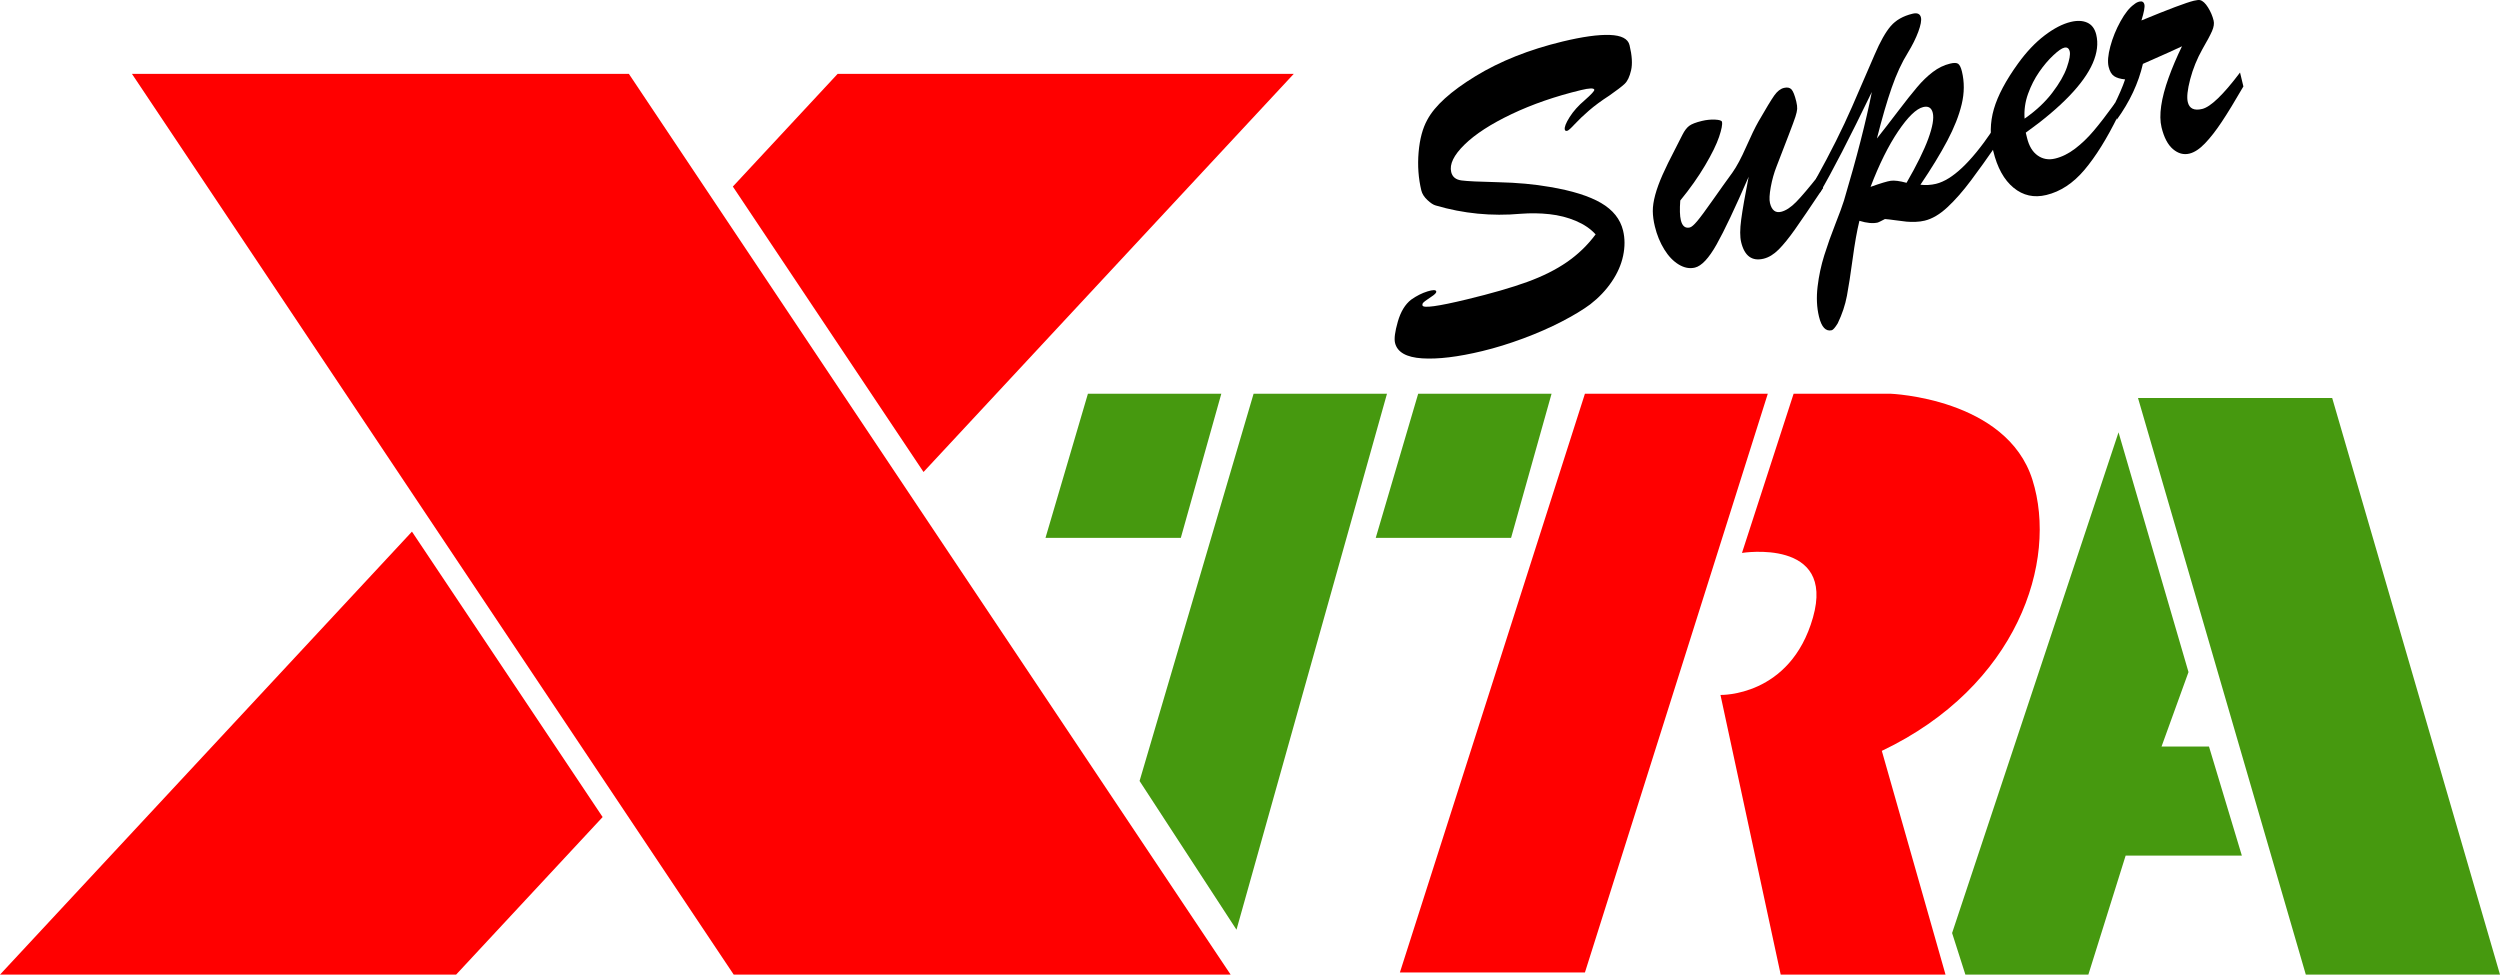<?xml version="1.0" encoding="UTF-8"?>
<svg xmlns="http://www.w3.org/2000/svg" xmlns:xlink="http://www.w3.org/1999/xlink" width="703.99pt" height="274.45pt" viewBox="0 0 703.99 274.45" version="1.1">
<defs>
<clipPath id="clip1">
  <path d="M 37 20 L 347 20 L 347 274.449 L 37 274.449 Z M 37 20 "/>
</clipPath>
<clipPath id="clip2">
  <path d="M 0 149 L 170 149 L 170 274.449 L 0 274.449 Z M 0 149 "/>
</clipPath>
<clipPath id="clip3">
  <path d="M 484 110 L 575 110 L 575 274.449 L 484 274.449 Z M 484 110 "/>
</clipPath>
<clipPath id="clip4">
  <path d="M 549 121 L 632 121 L 632 274.449 L 549 274.449 Z M 549 121 "/>
</clipPath>
<clipPath id="clip5">
  <path d="M 602 112 L 703.988 112 L 703.988 274.449 L 602 274.449 Z M 602 112 "/>
</clipPath>
</defs>
<g id="surface1">
<path style=" stroke:none;fill-rule:nonzero;fill:rgb(0%,0%,0%);fill-opacity:1;" d="M 449.32 66.004 C 447.91 64.445 446.055 63.18 443.758 62.203 C 441.453 61.234 438.98 60.602 436.328 60.312 C 433.68 60.023 430.977 59.988 428.215 60.199 C 420.051 60.934 412.078 60.152 404.297 57.863 C 403.637 57.691 402.852 57.18 401.945 56.324 C 401.035 55.473 400.469 54.574 400.242 53.641 C 399.414 50.203 399.156 46.621 399.473 42.891 C 399.789 39.16 400.609 36.102 401.934 33.715 C 404.039 29.781 408.555 25.695 415.48 21.461 C 422.406 17.227 430.574 13.973 439.98 11.699 C 445.598 10.344 450.039 9.723 453.312 9.84 C 456.586 9.961 458.438 10.914 458.871 12.711 C 459.578 15.637 459.723 17.996 459.309 19.789 C 458.895 21.586 458.297 22.855 457.504 23.602 C 456.715 24.352 455.277 25.453 453.191 26.906 C 450.941 28.359 449.02 29.773 447.434 31.148 C 445.844 32.523 444.512 33.797 443.43 34.965 C 442.352 36.133 441.652 36.758 441.344 36.832 C 440.953 36.926 440.719 36.816 440.645 36.504 C 440.484 35.844 440.934 34.672 441.992 32.988 C 443.051 31.309 444.477 29.715 446.258 28.211 C 448.133 26.559 449.031 25.578 448.953 25.266 C 448.832 24.758 447.582 24.793 445.203 25.367 C 437.98 27.113 431.465 29.367 425.648 32.137 C 419.836 34.906 415.414 37.77 412.395 40.73 C 409.371 43.688 408.125 46.262 408.652 48.445 C 408.98 49.812 409.945 50.602 411.547 50.812 C 413.148 51.027 416.605 51.191 421.922 51.312 C 427.234 51.434 432.07 51.875 436.426 52.641 C 442.672 53.691 447.473 55.195 450.836 57.148 C 454.199 59.105 456.27 61.699 457.055 64.941 C 457.59 67.164 457.594 69.527 457.062 72.031 C 456.531 74.535 455.461 76.973 453.844 79.344 C 452.227 81.719 450.219 83.832 447.82 85.691 C 445.754 87.227 443.078 88.844 439.793 90.543 C 436.508 92.246 432.887 93.836 428.926 95.309 C 424.965 96.781 421.133 97.965 417.426 98.859 C 410.594 100.512 404.949 101.195 400.48 100.91 C 396.016 100.629 393.465 99.176 392.836 96.562 C 392.551 95.395 392.812 93.398 393.617 90.582 C 394.426 87.766 395.68 85.695 397.383 84.375 C 398.902 83.305 400.43 82.535 401.969 82.059 C 403.504 81.586 404.328 81.582 404.441 82.051 C 404.473 82.168 404.441 82.297 404.352 82.441 C 404.262 82.59 404.148 82.719 404.012 82.836 C 403.875 82.953 403.738 83.066 403.602 83.184 C 402.895 83.684 402.32 84.082 401.875 84.375 C 401.43 84.668 401.082 84.938 400.832 85.184 C 400.582 85.43 400.496 85.711 400.57 86.02 C 400.77 86.84 404.906 86.273 412.984 84.324 C 420.008 82.625 425.703 80.98 430.066 79.391 C 434.43 77.801 438.172 75.926 441.285 73.77 C 444.395 71.613 447.074 69.023 449.32 66.004 "/>
<path style=" stroke:none;fill-rule:nonzero;fill:rgb(0%,0%,0%);fill-opacity:1;" d="M 492.418 49.766 C 488.566 58.625 485.555 64.992 483.371 68.863 C 481.188 72.738 479.16 74.898 477.289 75.352 C 475.805 75.711 474.289 75.426 472.746 74.5 C 471.199 73.57 469.832 72.148 468.645 70.223 C 467.461 68.301 466.578 66.148 466.004 63.77 C 465.625 62.211 465.434 60.77 465.422 59.449 C 465.414 58.129 465.637 56.621 466.094 54.918 C 466.551 53.219 467.238 51.328 468.16 49.246 C 469.086 47.164 470.25 44.777 471.664 42.082 C 472.504 40.434 473.211 39.043 473.785 37.914 C 474.359 36.785 474.988 35.961 475.668 35.445 C 476.348 34.93 477.547 34.465 479.266 34.051 C 480.512 33.75 481.742 33.629 482.953 33.684 C 484.164 33.742 484.816 33.949 484.898 34.301 C 485.07 35 484.801 36.41 484.094 38.52 C 483.383 40.633 482.07 43.316 480.152 46.566 C 478.23 49.816 475.902 53.117 473.156 56.465 C 472.973 58.945 473.027 60.793 473.316 62 C 473.723 63.68 474.57 64.363 475.859 64.051 C 476.324 63.938 477.012 63.352 477.91 62.285 C 478.809 61.223 480.281 59.234 482.324 56.324 C 484.367 53.414 486.211 50.832 487.855 48.578 C 489.055 46.883 490.344 44.477 491.715 41.355 C 493.09 38.238 494.238 35.863 495.168 34.234 C 497.32 30.492 498.812 28.035 499.645 26.863 C 500.477 25.695 501.379 24.988 502.355 24.754 C 503.293 24.527 503.996 24.668 504.469 25.172 C 504.941 25.68 505.398 26.828 505.832 28.621 C 506.027 29.441 506.109 30.125 506.078 30.668 C 506.043 31.215 505.879 31.945 505.586 32.863 C 505.289 33.781 504.66 35.492 503.695 37.996 C 502.73 40.504 501.59 43.461 500.27 46.879 C 499.551 48.703 499.008 50.645 498.637 52.695 C 498.266 54.746 498.191 56.238 498.418 57.176 C 498.91 59.203 499.953 60.027 501.555 59.641 C 502.879 59.32 504.289 58.398 505.781 56.883 C 507.273 55.367 509.492 52.746 512.43 49.02 L 513.379 52.941 C 509.832 58.258 507.195 62.137 505.473 64.578 C 503.75 67.02 502.207 68.918 500.844 70.281 C 499.477 71.645 498.074 72.496 496.629 72.848 C 493.352 73.641 491.242 72.086 490.301 68.184 C 489.941 66.699 489.945 64.582 490.312 61.828 C 490.68 59.074 491.383 55.055 492.418 49.766 "/>
<path style=" stroke:none;fill-rule:nonzero;fill:rgb(0%,0%,0%);fill-opacity:1;" d="M 536.875 51.477 C 539.758 46.484 541.801 42.336 543.008 39.031 C 544.211 35.727 544.629 33.312 544.262 31.789 C 543.91 30.348 543.016 29.797 541.57 30.145 C 539.617 30.617 537.266 32.891 534.516 36.961 C 531.762 41.035 529.172 46.254 526.742 52.621 C 529.559 51.613 531.461 51.039 532.461 50.902 C 533.461 50.766 534.93 50.953 536.875 51.477 M 512.418 54.352 L 511.43 50.254 C 515.457 43.004 518.82 36.285 521.52 30.098 C 524.215 23.91 526.344 19 527.902 15.359 C 529.457 11.723 530.961 9.055 532.41 7.363 C 533.859 5.672 535.91 4.504 538.566 3.863 C 539.895 3.539 540.68 3.891 540.926 4.902 C 541.121 5.723 540.879 7.062 540.191 8.922 C 539.504 10.781 538.523 12.754 537.254 14.836 C 535.555 17.559 534.043 20.824 532.715 24.637 C 531.383 28.449 529.988 33.234 528.531 38.996 C 530.242 36.848 532.203 34.32 534.41 31.41 C 536.621 28.504 538.441 26.203 539.871 24.52 C 541.301 22.828 542.773 21.41 544.293 20.258 C 545.812 19.105 547.43 18.324 549.145 17.91 C 550.238 17.645 550.996 17.668 551.426 17.977 C 551.848 18.289 552.199 19.008 552.473 20.141 C 553.191 23.105 553.168 26.176 552.406 29.355 C 551.648 32.535 550.289 35.969 548.332 39.664 C 546.375 43.359 543.859 47.477 540.785 52.02 C 542.273 52.195 543.738 52.109 545.184 51.762 C 549.711 50.668 554.945 45.746 560.883 37.004 L 561.902 41.215 C 559.578 44.586 557.281 47.785 555.02 50.809 C 552.758 53.836 550.547 56.352 548.387 58.359 C 546.23 60.367 544.098 61.625 541.988 62.133 C 541.211 62.324 540.359 62.438 539.438 62.473 C 538.52 62.508 537.656 62.492 536.855 62.414 C 536.051 62.34 535.008 62.211 533.727 62.023 C 532.441 61.84 531.461 61.727 530.793 61.68 C 529.617 62.297 528.953 62.621 528.797 62.66 C 527.43 62.988 525.699 62.828 523.602 62.18 C 522.918 64.988 522.281 68.559 521.699 72.891 C 521.113 77.227 520.578 80.688 520.09 83.285 C 519.602 85.883 518.738 88.465 517.504 91.035 C 516.762 92.246 516.199 92.898 515.809 92.992 C 514.129 93.398 512.934 92.117 512.215 89.152 C 511.594 86.578 511.465 83.77 511.824 80.73 C 512.184 77.688 512.812 74.738 513.711 71.879 C 514.609 69.02 515.648 66.094 516.824 63.105 C 518.004 60.117 518.812 57.906 519.254 56.48 C 522.852 44.375 525.469 34.184 527.102 25.898 C 520.766 38.992 515.871 48.477 512.418 54.352 "/>
<path style=" stroke:none;fill-rule:nonzero;fill:rgb(0%,0%,0%);fill-opacity:1;" d="M 570.113 33.41 C 573.297 31.195 575.891 28.773 577.898 26.141 C 579.906 23.508 581.281 21.121 582.023 18.98 C 582.766 16.84 583.031 15.34 582.824 14.48 C 582.605 13.582 582.09 13.23 581.27 13.43 C 580.566 13.598 579.535 14.324 578.172 15.605 C 576.809 16.883 575.488 18.441 574.219 20.273 C 572.949 22.109 571.906 24.16 571.09 26.422 C 570.273 28.684 569.949 31.012 570.113 33.41 M 570.449 37.355 L 570.801 38.816 C 571.359 41.121 572.355 42.777 573.801 43.793 C 575.242 44.809 576.883 45.094 578.715 44.648 C 580.629 44.188 582.5 43.262 584.332 41.867 C 586.164 40.477 587.914 38.797 589.586 36.82 C 591.258 34.848 593.254 32.258 595.574 29.055 L 596.438 32.625 C 593.312 38.996 590.16 44.062 586.98 47.828 C 583.801 51.59 580.219 53.953 576.238 54.91 C 572.766 55.754 569.688 55.07 567.012 52.867 C 564.332 50.664 562.426 47.223 561.293 42.539 C 560.305 38.441 560.363 34.496 561.469 30.695 C 562.574 26.898 564.844 22.625 568.281 17.871 C 570.633 14.617 573.117 11.992 575.734 9.996 C 578.348 8.004 580.809 6.727 583.109 6.172 C 584.941 5.73 586.496 5.797 587.773 6.379 C 589.051 6.957 589.891 8.086 590.297 9.762 C 590.891 12.223 590.566 14.891 589.32 17.773 C 588.074 20.656 585.859 23.754 582.676 27.062 C 579.488 30.371 575.414 33.801 570.449 37.355 "/>
<path style=" stroke:none;fill-rule:nonzero;fill:rgb(0%,0%,0%);fill-opacity:1;" d="M 596.078 33.703 L 595.16 29.898 C 596.664 26.891 597.75 24.379 598.418 22.359 C 597.066 22.23 596.031 21.922 595.316 21.438 C 594.598 20.949 594.09 20.078 593.785 18.828 C 593.449 17.426 593.605 15.508 594.258 13.078 C 594.906 10.652 595.863 8.293 597.129 6.004 C 598.395 3.715 599.664 2.129 600.938 1.246 C 601.414 0.84 601.91 0.574 602.418 0.453 C 603.199 0.266 603.68 0.539 603.855 1.281 C 604.016 1.945 603.738 3.438 603.02 5.758 C 610.754 2.566 615.676 0.719 617.785 0.207 C 618.605 0.012 619.188 -0.047 619.539 0.031 C 620.285 0.223 621.031 0.91 621.77 2.094 C 622.512 3.277 623.039 4.516 623.348 5.805 C 623.547 6.621 623.398 7.598 622.91 8.727 C 622.418 9.859 621.516 11.555 620.203 13.812 C 618.672 16.535 617.52 19.375 616.746 22.328 C 615.977 25.281 615.75 27.422 616.07 28.746 C 616.512 30.582 617.863 31.227 620.129 30.68 C 622.508 30.105 626.062 26.688 630.785 20.422 L 631.73 24.344 C 629.312 28.523 627.285 31.84 625.648 34.301 C 624.016 36.762 622.438 38.785 620.922 40.367 C 619.402 41.953 617.941 42.914 616.539 43.254 C 614.898 43.652 613.352 43.23 611.898 41.992 C 610.441 40.754 609.371 38.711 608.68 35.859 C 608.277 34.184 608.242 32.168 608.582 29.812 C 608.922 27.461 609.617 24.824 610.668 21.906 C 611.719 18.988 612.977 16.031 614.441 13.035 C 613.402 13.531 612.234 14.074 610.93 14.656 C 609.625 15.242 608.246 15.855 606.789 16.496 C 605.332 17.137 604.215 17.633 603.434 17.984 C 602.184 23.41 599.73 28.648 596.078 33.703 "/>
<g clip-path="url(#clip1)" clip-rule="nonzero">
<path style=" stroke:none;fill-rule:nonzero;fill:rgb(100%,0%,0%);fill-opacity:1;" d="M 346.543 274.449 L 206.613 274.449 L 37.156 20.801 L 177.09 20.801 Z M 346.543 274.449 "/>
</g>
<path style=" stroke:none;fill-rule:nonzero;fill:rgb(100%,0%,0%);fill-opacity:1;" d="M 364.316 20.801 L 235.875 20.801 L 206.367 52.535 L 260.062 132.91 Z M 364.316 20.801 "/>
<g clip-path="url(#clip2)" clip-rule="nonzero">
<path style=" stroke:none;fill-rule:nonzero;fill:rgb(100%,0%,0%);fill-opacity:1;" d="M 0 274.449 L 128.438 274.449 L 169.699 230.078 L 116.004 149.703 Z M 0 274.449 "/>
</g>
<path style=" stroke:none;fill-rule:nonzero;fill:rgb(27.44%,59.959%,5.884%);fill-opacity:1;" d="M 348.191 261.801 L 320.898 219.922 L 353.008 110.871 L 390.57 110.871 Z M 348.191 261.801 "/>
<path style=" stroke:none;fill-rule:nonzero;fill:rgb(27.44%,59.959%,5.884%);fill-opacity:1;" d="M 343.918 110.871 L 306.355 110.871 L 294.406 151.465 L 332.512 151.465 Z M 343.918 110.871 "/>
<path style=" stroke:none;fill-rule:nonzero;fill:rgb(27.44%,59.959%,5.884%);fill-opacity:1;" d="M 436.914 110.871 L 399.355 110.871 L 387.402 151.465 L 425.512 151.465 Z M 436.914 110.871 "/>
<path style=" stroke:none;fill-rule:nonzero;fill:rgb(100%,0%,0%);fill-opacity:1;" d="M 394.203 273.844 L 446.309 273.844 L 497.805 110.871 L 446.309 110.871 Z M 394.203 273.844 "/>
<g clip-path="url(#clip3)" clip-rule="nonzero">
<path style=" stroke:none;fill-rule:nonzero;fill:rgb(100%,0%,0%);fill-opacity:1;" d="M 501.438 274.449 L 484.477 195.691 C 484.477 195.691 504.164 196.297 510.527 173.879 C 516.887 151.461 490.535 155.703 490.535 155.703 L 505.074 110.871 L 532.336 110.871 C 532.336 110.871 565.055 112.082 572.324 135.105 C 579.594 158.129 568.082 193.266 529.914 211.441 L 547.852 274.449 "/>
</g>
<g clip-path="url(#clip4)" clip-rule="nonzero">
<path style=" stroke:none;fill-rule:nonzero;fill:rgb(27.44%,59.959%,5.884%);fill-opacity:1;" d="M 588.074 274.449 L 553.445 274.449 L 549.703 262.738 L 596.57 121.746 L 616.273 189.254 L 608.676 210.23 L 622.043 210.23 L 631.293 240.926 L 598.574 240.926 "/>
</g>
<g clip-path="url(#clip5)" clip-rule="nonzero">
<path style=" stroke:none;fill-rule:nonzero;fill:rgb(27.44%,59.959%,5.884%);fill-opacity:1;" d="M 656.738 112.082 L 602.055 112.082 L 649.309 274.449 L 703.992 274.449 Z M 656.738 112.082 "/>
</g>
</g>
</svg>
